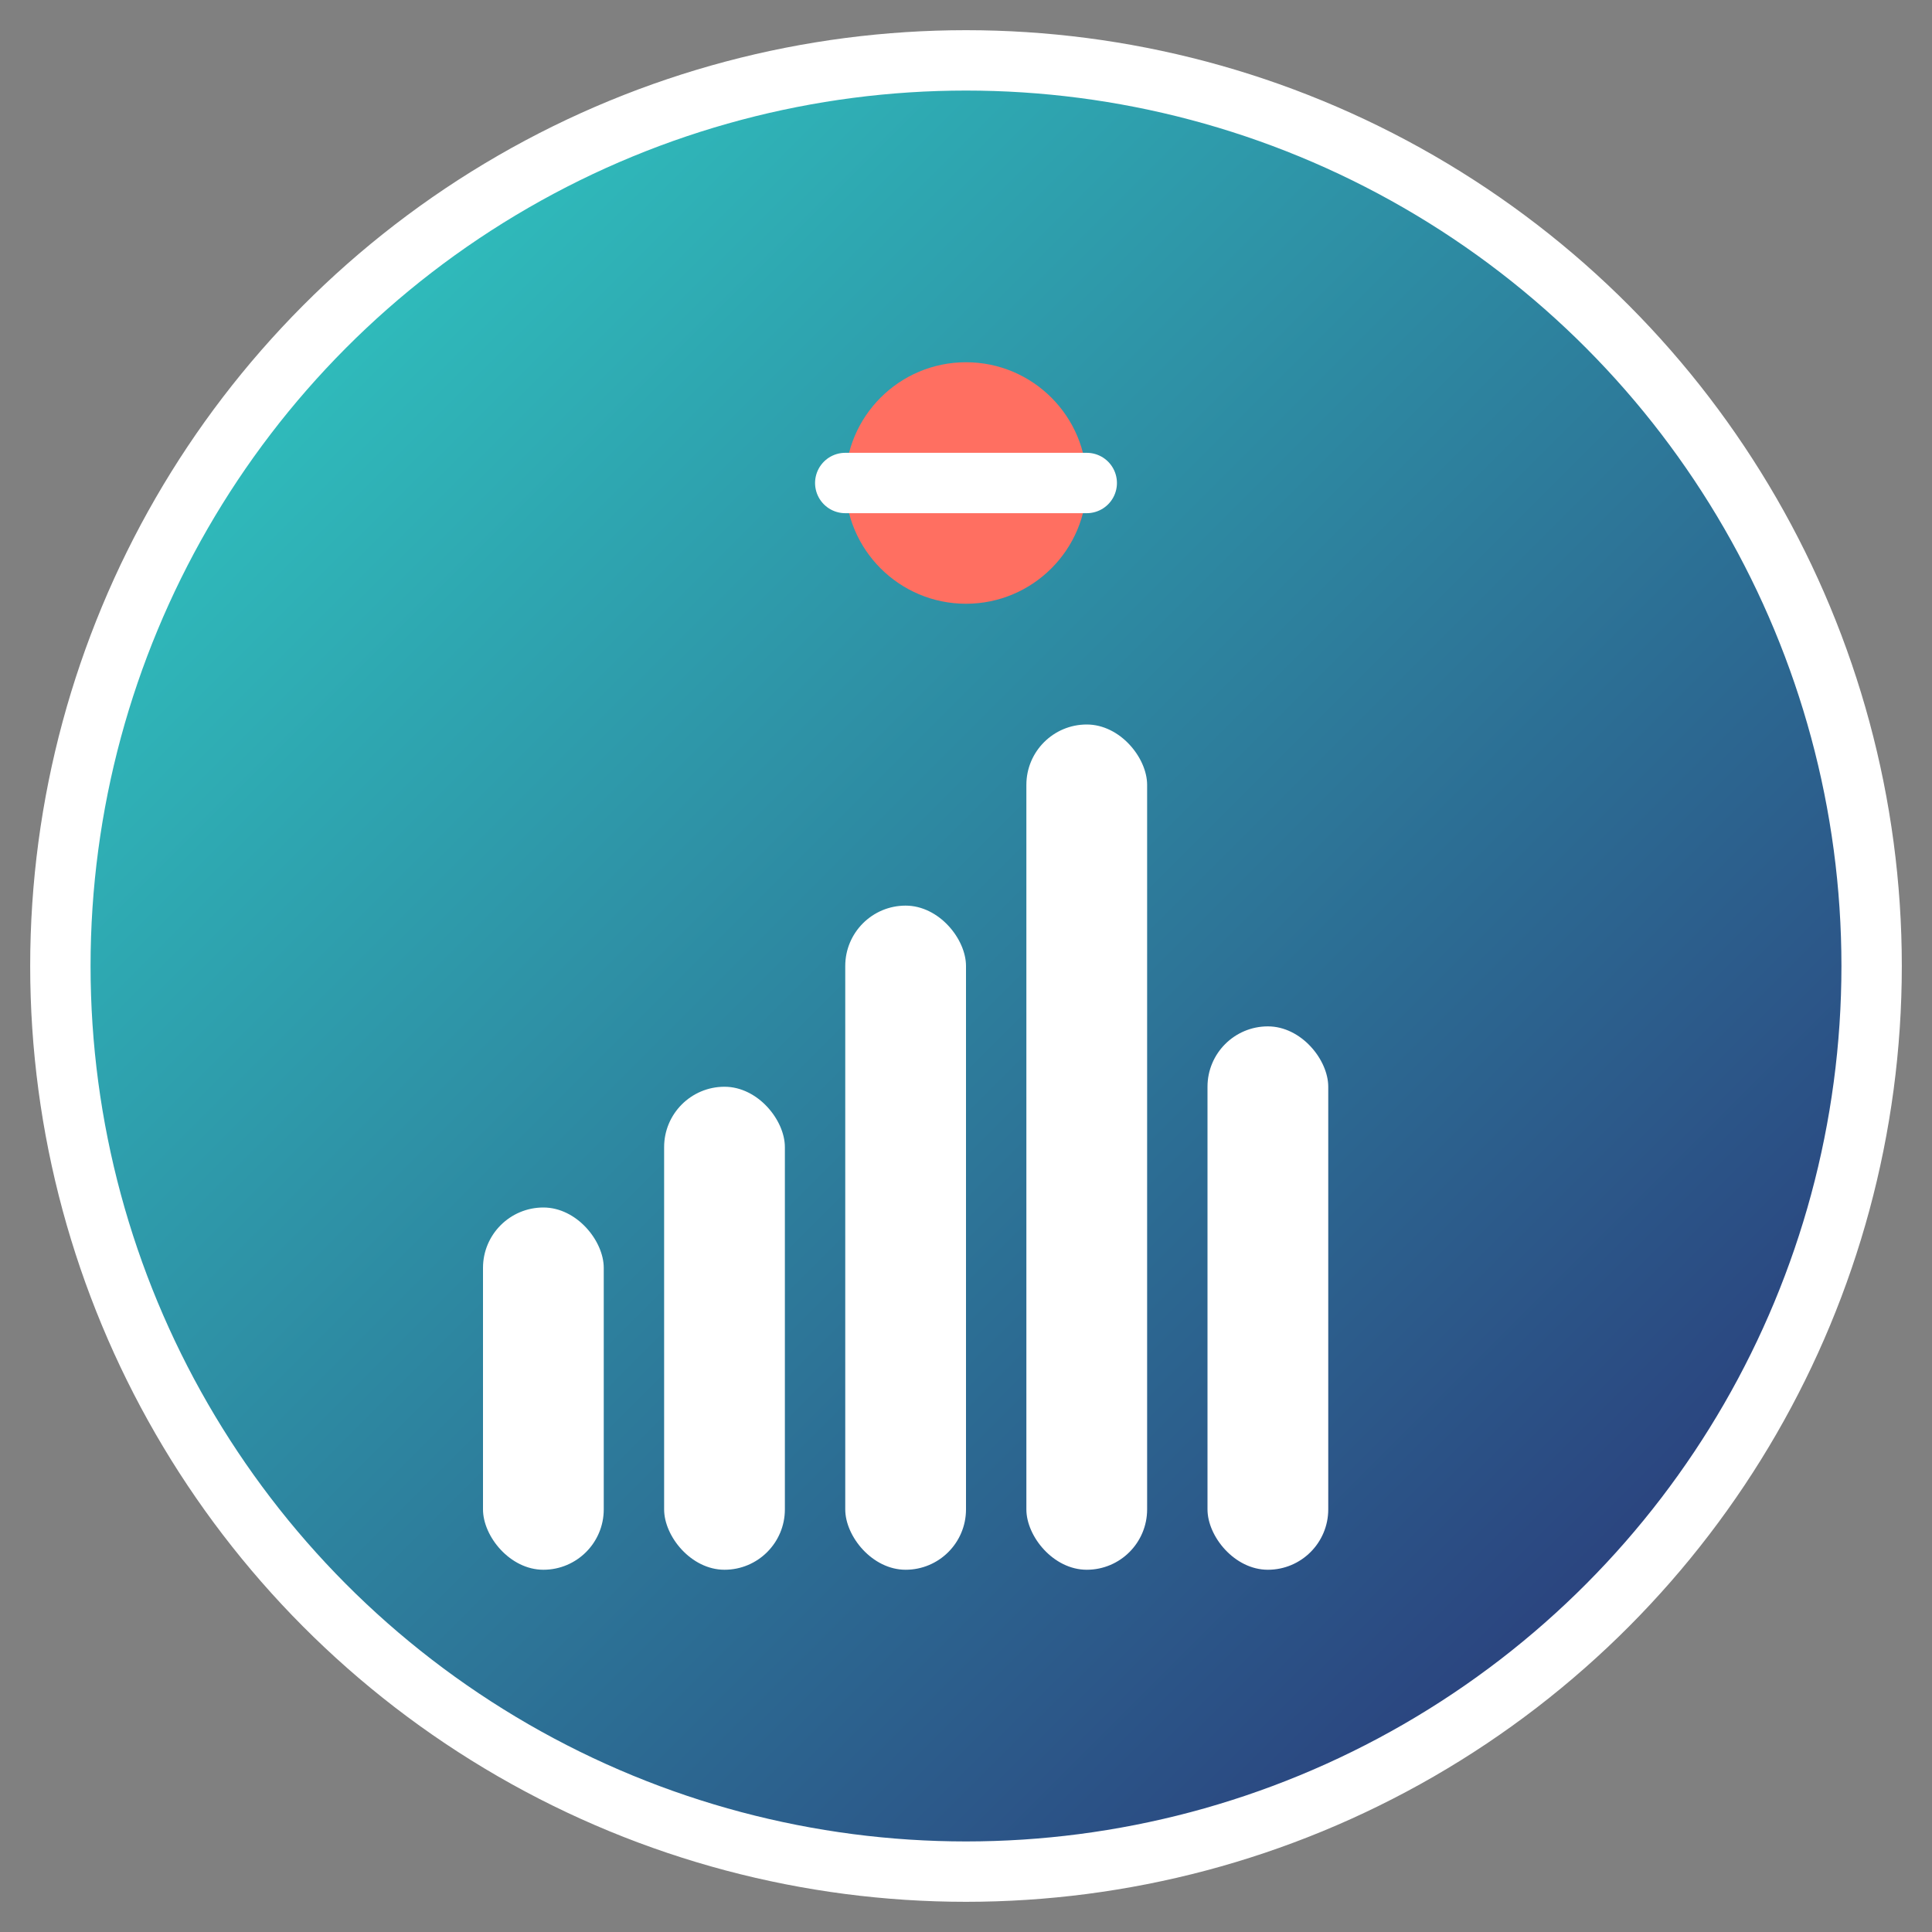<svg viewBox="0 0 32 32" fill="none" xmlns="http://www.w3.org/2000/svg">
  <rect x="0" y="0" width="32" height="32" fill="#808080" stroke="none"/>
  <defs>
    <linearGradient id="grad1" x1="0%" y1="0%" x2="100%" y2="100%">
      <stop offset="0%" style="stop-color:#30d5c8;stop-opacity:1" />
      <stop offset="100%" style="stop-color:#2a2a72;stop-opacity:1" />
    </linearGradient>
  </defs>
  
  <!-- Fond circulaire -->
  <circle cx="16" cy="16" r="15" fill="url(#grad1)" stroke="#ffffff" stroke-width="1"/>
  
  <!-- Symbole comptable stylisé -->
  <g fill="#ffffff">
    <!-- Graphique en barres représentant les données comptables -->
    <rect x="8" y="20" width="2" height="6" rx="1"/>
    <rect x="11" y="18" width="2" height="8" rx="1"/>
    <rect x="14" y="15" width="2" height="11" rx="1"/>
    <rect x="17" y="12" width="2" height="14" rx="1"/>
    <rect x="20" y="17" width="2" height="9" rx="1"/>
    
    <!-- Icône calculatrice/document -->
    <circle cx="16" cy="8" r="2" fill="#ff6f61"/>
    <path d="M14 8 L18 8" stroke="#ffffff" stroke-width="1" stroke-linecap="round"/>
  </g>
</svg> 